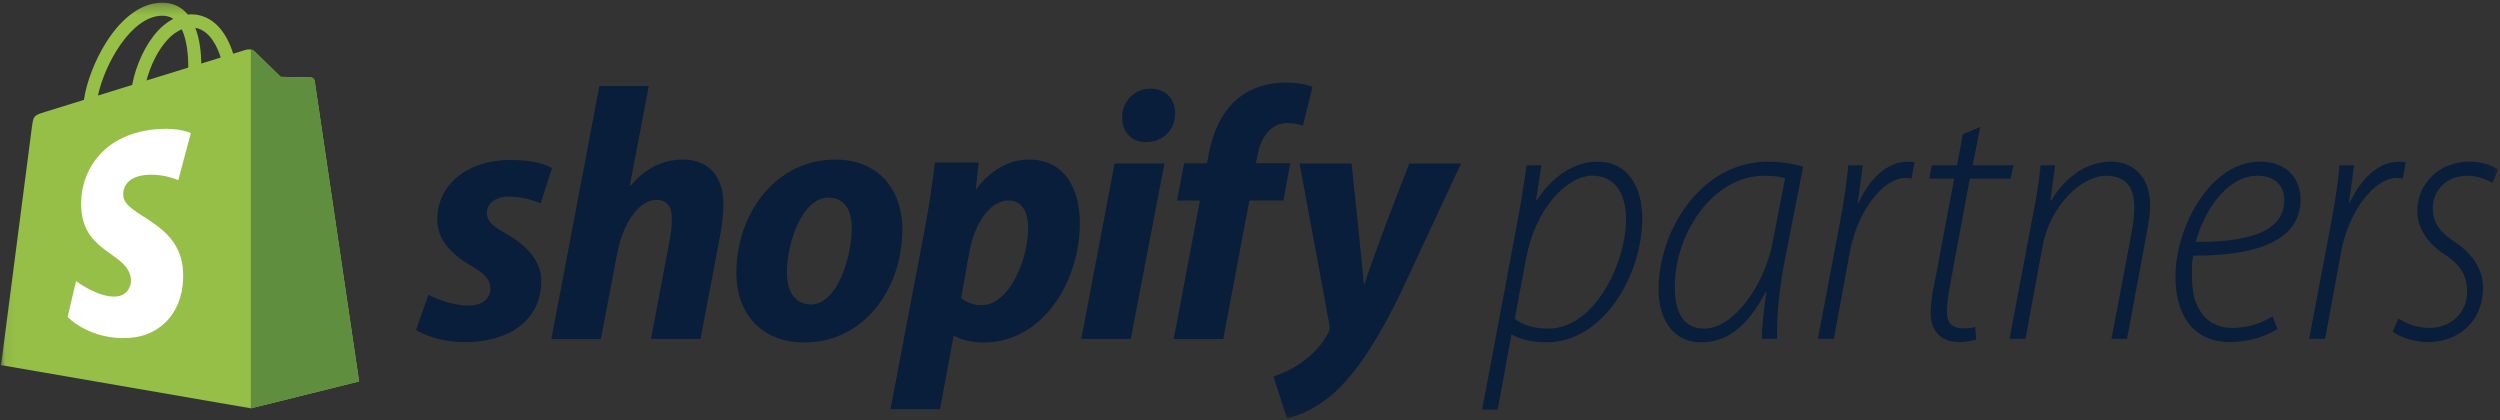 <svg width="244" height="41" viewBox="0 0 244 41" fill="none" xmlns="http://www.w3.org/2000/svg">
<rect x="0" y="0" width="244" height="41" fill="#333333" stroke="none"/>
<mask id="mask0_1057_9443" style="mask-type:luminance" maskUnits="userSpaceOnUse" x="0" y="0" width="244" height="41">
<path d="M0.054 0.255H243.831V40.867H0.054V0.255Z" fill="white"/>
</mask>
<g mask="url(#mask0_1057_9443)">
<path d="M144.662 39.978L148.043 21.951C148.467 19.689 148.783 17.681 148.995 16.129H150.442L149.914 19.551H149.983C151.501 17.258 153.618 15.776 155.876 15.776C159.087 15.776 160.285 18.528 160.285 21.28C160.285 26.996 156.369 33.412 150.971 33.412C149.313 33.412 148.219 33.025 147.585 32.672H147.514L146.177 39.972L144.662 39.978ZM147.836 31.123C148.613 31.722 149.742 32.075 151.118 32.075C155.598 32.075 158.703 25.725 158.703 21.382C158.703 19.371 157.927 17.148 155.422 17.148C153.023 17.148 149.883 20.182 148.931 25.298L147.836 31.123Z" fill="#091E3A"/>
<path d="M171.964 33.064C171.928 32.041 172.14 30.453 172.386 28.513H172.319C170.378 32.253 168.226 33.416 166.002 33.416C163.432 33.416 161.875 31.3 161.875 28.265C161.875 22.515 166.002 15.776 172.567 15.776C173.767 15.776 175.108 15.988 175.989 16.27L174.19 25.408C173.59 28.548 173.379 31.269 173.45 33.064H171.964ZM174.226 17.399C173.837 17.258 173.238 17.152 172.179 17.152C167.31 17.152 163.5 22.586 163.465 27.913C163.429 30.101 164.065 32.076 166.357 32.076C169.11 32.076 172.218 27.949 173.026 23.573L174.226 17.399Z" fill="#091E3A"/>
<path d="M177.432 33.064L179.584 21.668C180.007 19.516 180.255 17.611 180.396 16.129H181.807C181.665 17.223 181.525 18.352 181.313 19.799H181.384C182.442 17.537 184.1 15.776 186.216 15.776C186.43 15.778 186.643 15.802 186.852 15.846L186.569 17.435C186.373 17.389 186.171 17.365 185.969 17.364C183.747 17.364 181.277 20.716 180.571 24.458L178.983 33.067L177.432 33.064Z" fill="#091E3A"/>
<path d="M193.273 12.389L192.532 16.129H196.518L196.237 17.435H192.249L190.379 27.525C190.169 28.656 190.027 29.536 190.027 30.453C190.027 31.442 190.485 32.041 191.544 32.041C192.109 32.041 192.461 32.006 192.778 31.9L192.881 33.134C192.343 33.295 191.784 33.378 191.223 33.381C189.211 33.381 188.435 32.044 188.435 30.629C188.435 29.711 188.538 28.829 188.824 27.524L190.729 17.434H188.294L188.541 16.128H191.009L191.573 13.094L193.273 12.389Z" fill="#091E3A"/>
<path d="M196.13 33.064L198.392 21.103C198.734 19.459 198.994 17.799 199.168 16.129H200.579L200.117 19.587H200.188C201.67 17.119 203.787 15.776 206.08 15.776C207.738 15.776 209.855 16.834 209.855 20.045C209.855 20.891 209.714 21.739 209.537 22.656L207.597 33.064H206.08L208.056 22.656C208.213 21.842 208.295 21.017 208.303 20.188C208.303 18.424 207.597 17.154 205.515 17.154C203.253 17.154 200.082 19.976 199.346 24.07L197.688 33.066L196.13 33.064Z" fill="#091E3A"/>
<path d="M222.274 32.112C221.392 32.676 219.768 33.382 217.652 33.382C213.7 33.382 212.324 30.276 212.324 27.031C212.324 22.162 215.711 15.776 220.58 15.776C223.368 15.776 224.532 17.611 224.532 19.478C224.532 23.782 219.596 24.982 214.053 24.947C213.877 25.723 213.847 27.946 214.194 29.145C214.794 31.086 216.1 32.003 217.896 32.003C219.765 32.003 221.036 31.332 221.812 30.872L222.274 32.112ZM220.298 17.152C217.687 17.152 215.323 19.974 214.301 23.609C218.71 23.644 222.944 22.902 222.944 19.551C222.944 17.963 221.885 17.152 220.298 17.152Z" fill="#091E3A"/>
<path d="M225.378 33.064L227.531 21.668C227.955 19.516 228.201 17.611 228.342 16.129H229.754C229.612 17.223 229.471 18.352 229.259 19.799H229.33C230.388 17.537 232.047 15.776 234.162 15.776C234.377 15.778 234.589 15.802 234.798 15.846L234.515 17.435C234.319 17.389 234.117 17.365 233.916 17.364C231.693 17.364 229.223 20.716 228.518 24.458L226.93 33.067L225.378 33.064Z" fill="#091E3A"/>
<path d="M234.093 31.088C234.985 31.673 236.026 31.991 237.092 32.005C239.315 32.005 240.793 30.418 240.793 28.509C240.793 26.815 240.088 25.792 238.501 24.769C236.842 23.675 235.924 22.158 235.924 20.606C235.924 17.959 238.041 15.773 241.005 15.773C242.169 15.773 243.334 16.161 243.828 16.55L243.262 17.857C242.733 17.539 241.816 17.151 240.827 17.151C238.782 17.151 237.441 18.563 237.441 20.326C237.441 21.915 238.323 22.794 239.735 23.719C241.357 24.813 242.345 26.364 242.345 28.059C242.345 31.481 239.84 33.386 236.947 33.386C235.43 33.386 234.089 32.821 233.525 32.363L234.093 31.088Z" fill="#091E3A"/>
<path d="M30.71 7.88C30.697 7.795 30.655 7.717 30.592 7.658C30.529 7.599 30.448 7.563 30.363 7.555C30.219 7.544 27.399 7.501 27.399 7.501C27.399 7.501 25.042 5.213 24.809 4.985C24.577 4.757 24.122 4.823 23.945 4.875L22.76 5.242C22.614 4.761 22.425 4.295 22.194 3.849C21.354 2.248 20.125 1.4 18.641 1.398H18.635C18.533 1.398 18.43 1.408 18.327 1.417C18.284 1.365 18.24 1.314 18.192 1.262C17.547 0.57 16.716 0.234 15.725 0.262C13.803 0.312 11.894 1.695 10.344 4.162C9.252 5.89 8.43 8.069 8.19 9.748L4.413 10.918C3.301 11.267 3.266 11.302 3.12 12.35C3.01 13.142 0.102 35.637 0.102 35.637L24.482 39.853L35.048 37.227C35.048 37.227 30.741 8.081 30.71 7.88ZM21.539 5.618L19.647 6.203C19.633 5.233 19.518 3.881 19.064 2.713C20.52 2.986 21.237 4.632 21.539 5.615V5.618ZM18.372 6.598L14.302 7.855C14.695 6.349 15.441 4.849 16.358 3.867C16.743 3.438 17.214 3.095 17.74 2.861C18.269 3.967 18.385 5.536 18.372 6.595V6.598ZM15.759 1.533C16.165 1.512 16.568 1.618 16.912 1.836C16.353 2.135 15.848 2.527 15.421 2.996C14.203 4.303 13.27 6.333 12.897 8.29L9.561 9.326C10.215 6.243 12.798 1.619 15.759 1.533Z" fill="#95BF47"/>
<path d="M30.363 7.556C30.219 7.544 27.4 7.501 27.4 7.501C27.4 7.501 25.042 5.213 24.81 4.985C24.72 4.901 24.605 4.848 24.483 4.834V39.853L35.048 37.227C35.048 37.227 30.741 8.081 30.71 7.88C30.697 7.795 30.656 7.717 30.593 7.658C30.53 7.599 30.449 7.563 30.363 7.556Z" fill="#5E8E3E"/>
<path d="M18.626 12.991L17.399 17.582C16.452 17.19 15.43 17.012 14.407 17.061C12.029 17.211 12.002 18.712 12.029 19.088C12.158 21.145 17.56 21.59 17.863 26.4C18.103 30.183 15.857 32.774 12.62 32.98C8.737 33.224 6.599 30.934 6.599 30.934L7.422 27.438C7.422 27.438 9.571 29.052 11.293 28.941C12.418 28.87 12.821 27.955 12.78 27.308C12.611 24.635 8.212 24.788 7.935 20.387C7.701 16.686 10.133 12.931 15.5 12.591C17.567 12.463 18.626 12.991 18.626 12.991Z" fill="white"/>
<path d="M49.364 22.788C48.139 22.123 47.513 21.563 47.513 20.793C47.513 19.813 48.388 19.184 49.754 19.184C51.343 19.184 52.763 19.848 52.763 19.848L53.875 16.419C53.875 16.419 52.846 15.614 49.815 15.614C45.6 15.614 42.676 18.028 42.676 21.423C42.676 23.348 44.041 24.816 45.863 25.867C47.332 26.707 47.858 27.306 47.858 28.177C47.858 29.087 47.123 29.822 45.758 29.822C43.725 29.822 41.804 28.773 41.804 28.773L40.611 32.202C40.611 32.202 42.386 33.391 45.371 33.391C49.71 33.391 52.825 31.257 52.825 27.407C52.829 25.343 51.254 23.872 49.364 22.788Z" fill="#091E3A"/>
<path d="M66.652 15.575C64.517 15.575 62.837 16.59 61.543 18.129L61.472 18.095L63.322 8.401H58.502L53.812 33.077H58.645L60.254 24.646C60.884 21.459 62.529 19.506 64.068 19.506C65.153 19.506 65.573 20.241 65.573 21.29C65.573 22.007 65.502 22.722 65.362 23.425L63.54 33.076H68.372L70.261 23.103C70.47 22.065 70.587 21.011 70.612 19.953C70.606 17.22 69.171 15.575 66.652 15.575Z" fill="#091E3A"/>
<path d="M81.524 15.575C75.715 15.575 71.868 20.828 71.868 26.672C71.868 30.417 74.177 33.426 78.517 33.426C84.221 33.426 88.07 28.317 88.07 22.333C88.067 18.865 86.038 15.575 81.524 15.575ZM79.145 29.712C77.5 29.712 76.8 28.313 76.8 26.563C76.8 23.799 78.239 19.285 80.859 19.285C82.574 19.285 83.133 20.754 83.133 22.189C83.133 25.168 81.699 29.717 79.145 29.717V29.712Z" fill="#091E3A"/>
<path d="M100.42 15.575C97.16 15.575 95.31 18.454 95.31 18.454H95.239L95.519 15.864H91.252C91.047 17.612 90.657 20.274 90.272 22.268L86.913 39.934H91.746L93.075 32.796H93.178C93.178 32.796 94.169 33.426 96.013 33.426C101.682 33.426 105.391 27.617 105.391 21.738C105.386 18.484 103.955 15.575 100.42 15.575ZM95.802 29.787C95.075 29.797 94.368 29.549 93.807 29.087L94.612 24.573C95.172 21.563 96.747 19.569 98.426 19.569C99.896 19.569 100.351 20.933 100.351 22.229C100.347 25.343 98.497 29.787 95.802 29.787Z" fill="#091E3A"/>
<path d="M112.283 8.65C111.917 8.649 111.555 8.721 111.216 8.862C110.878 9.003 110.572 9.209 110.314 9.47C110.057 9.731 109.854 10.04 109.717 10.38C109.581 10.72 109.513 11.084 109.52 11.45C109.52 12.889 110.429 13.864 111.794 13.864H111.864C113.369 13.864 114.664 12.849 114.698 11.065C114.698 9.665 113.754 8.65 112.283 8.65Z" fill="#091E3A"/>
<path d="M105.531 33.076H110.36L113.649 15.963H108.785L105.531 33.076Z" fill="#091E3A"/>
<path d="M125.931 15.929H122.572L122.747 15.125C123.027 13.48 124.006 12.01 125.617 12.01C126.14 12.011 126.661 12.094 127.159 12.255L128.1 8.481C128.1 8.481 127.261 8.061 125.475 8.061C123.762 8.061 122.046 8.551 120.752 9.671C119.107 11.07 118.337 13.1 117.952 15.13L117.813 15.934H115.573L114.873 19.574H117.113L114.558 33.082H119.39L121.939 19.569H125.263L125.931 15.929Z" fill="#091E3A"/>
<path d="M137.549 15.963C137.549 15.963 134.531 23.571 133.175 27.721H133.106C133.012 26.384 131.915 15.963 131.915 15.963H126.841L129.746 31.675C129.816 32.025 129.781 32.236 129.643 32.48C129.082 33.565 128.138 34.615 127.018 35.385C126.108 36.05 125.093 36.469 124.289 36.749L125.618 40.844C126.599 40.639 128.628 39.828 130.348 38.219C132.553 36.155 134.582 32.97 136.682 28.631L142.596 15.963H137.549Z" fill="#091E3A"/>
</g>
</svg>

